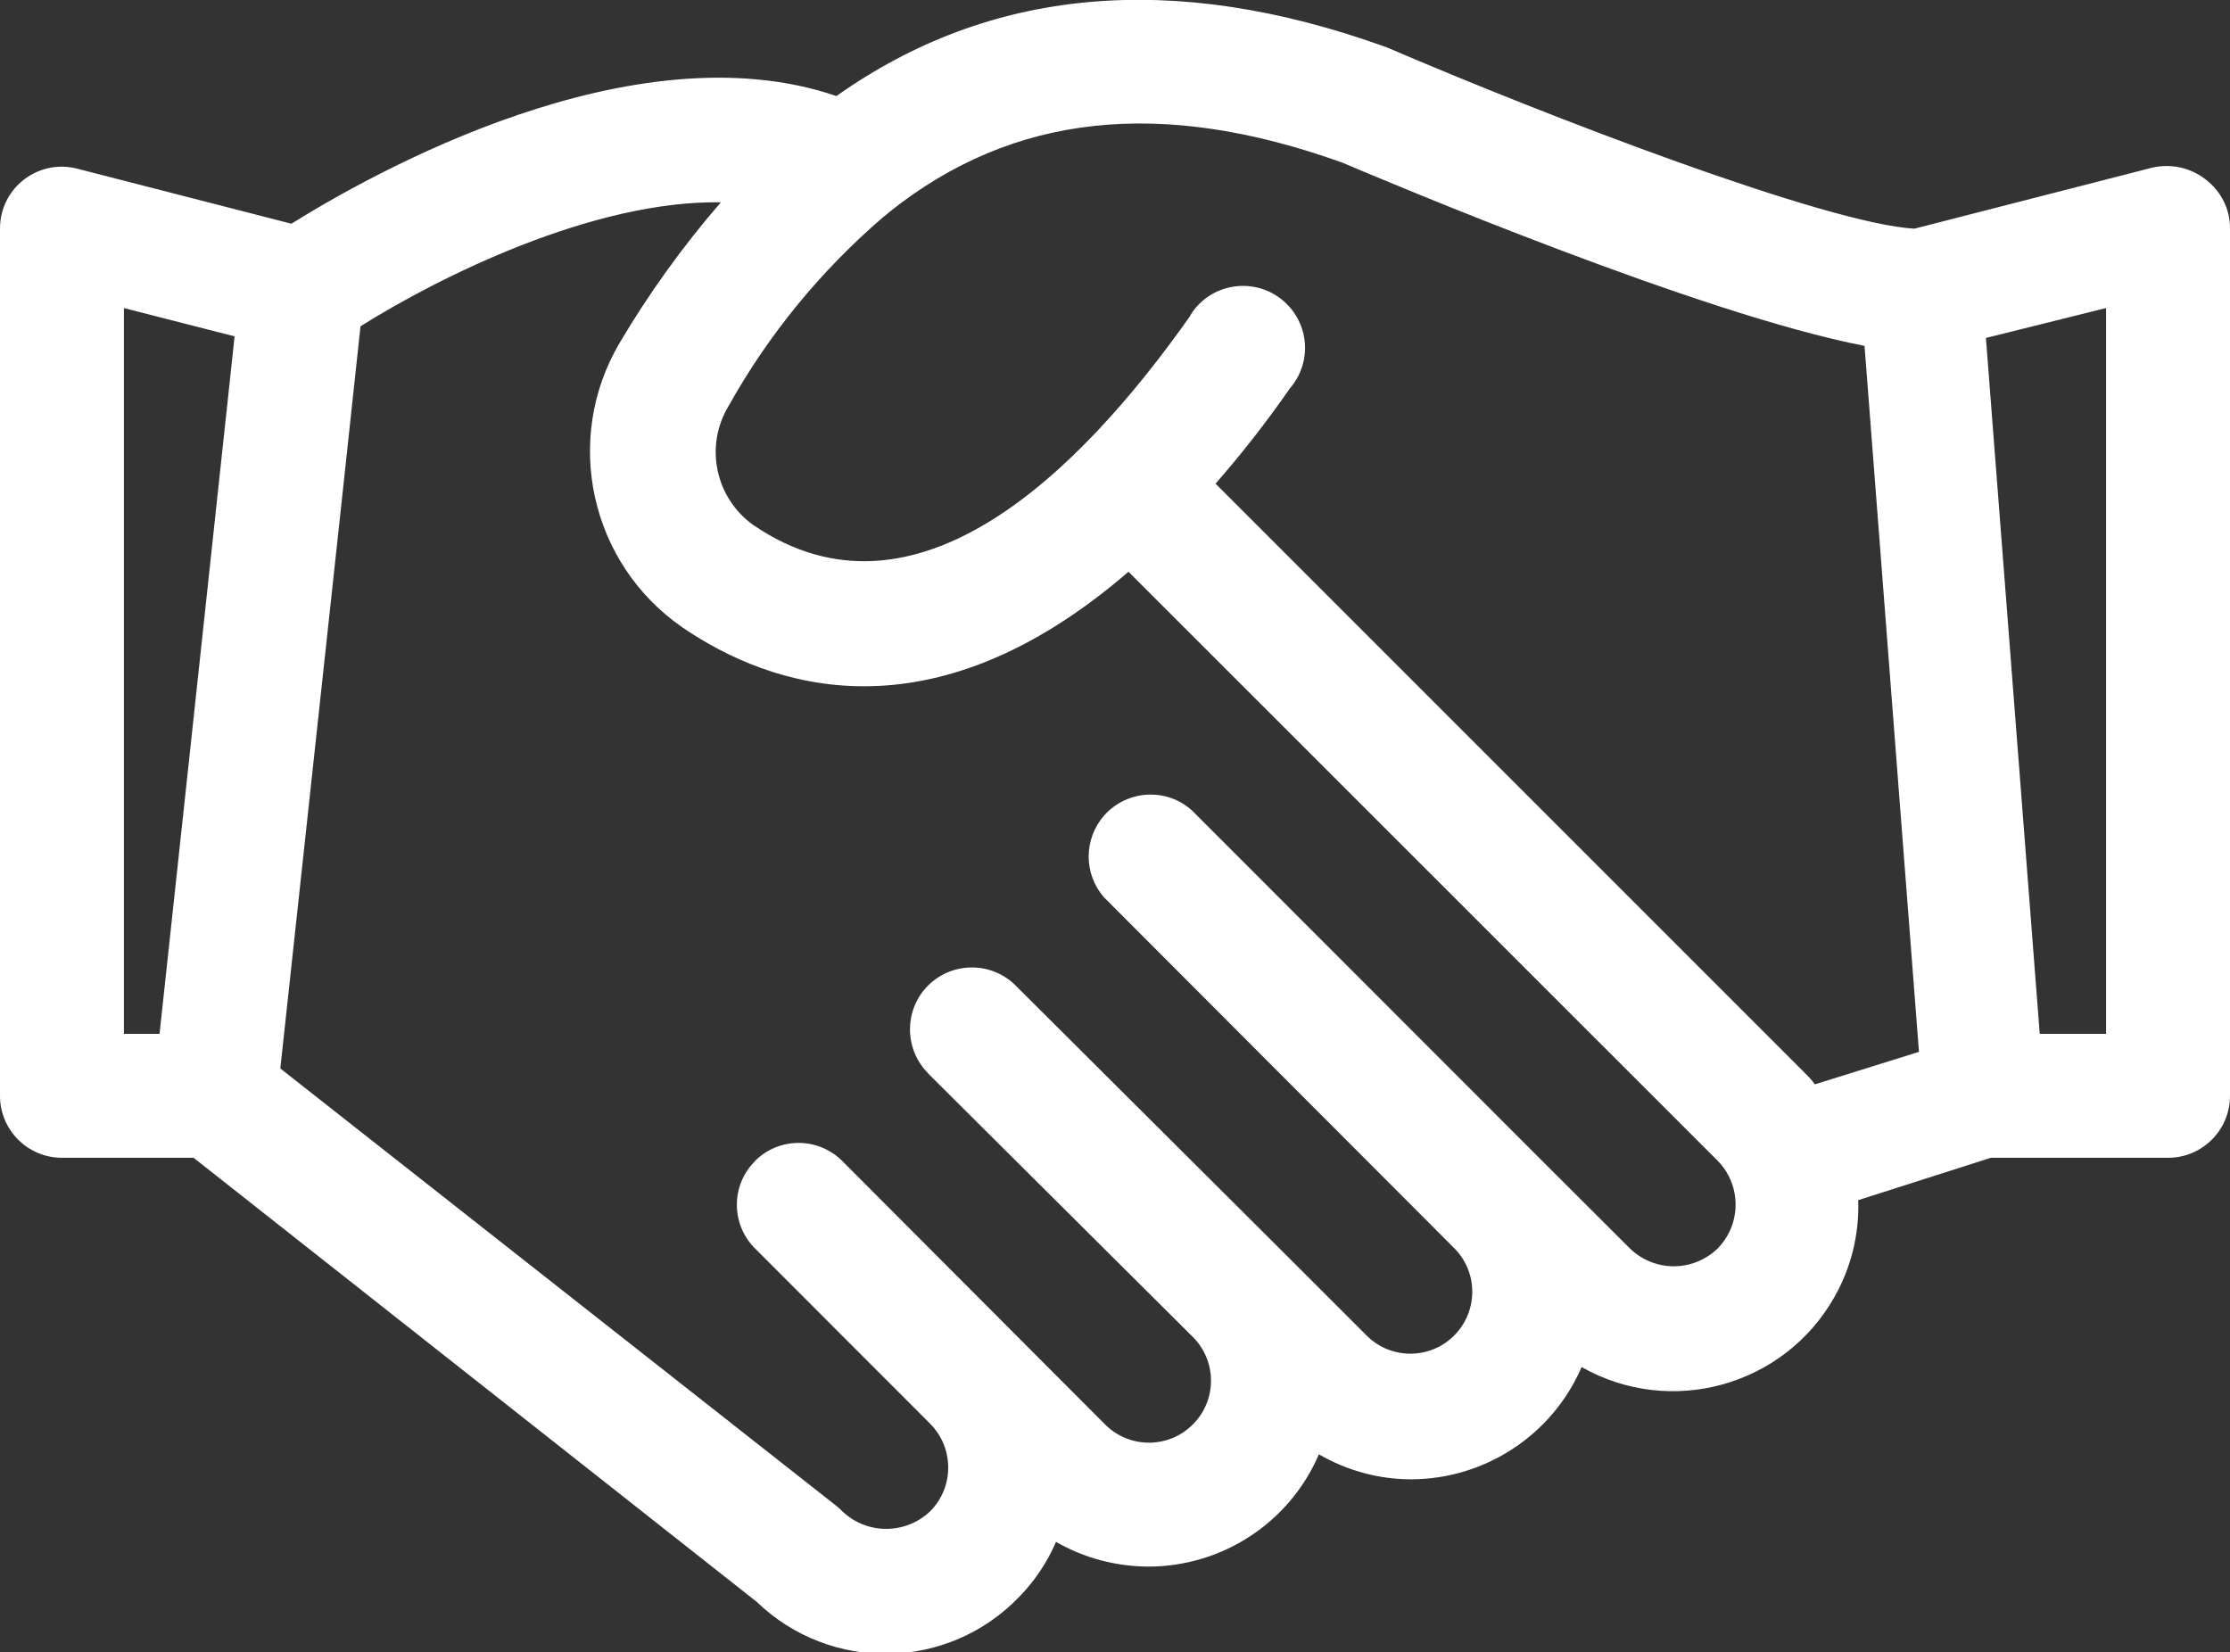 <?xml version="1.0" encoding="UTF-8" standalone="no"?><svg xmlns="http://www.w3.org/2000/svg" xmlns:xlink="http://www.w3.org/1999/xlink" fill="#000000" height="32.6" preserveAspectRatio="xMidYMid meet" version="1" viewBox="0.0 0.0 44.0 32.6" width="44" zoomAndPan="magnify"><rect x="0.0" y="0.0" width="44.0" height="32.6" fill="#333333" stroke="none"/><defs><clipPath id="a"><path d="M 0 0 L 44 0 L 44 32.629 L 0 32.629 Z M 0 0"/></clipPath></defs><g><g clip-path="url(#a)" id="change1_1"><path d="M 41.555 20.398 L 40.246 20.398 L 39.184 6.668 L 41.555 6.078 Z M 35.809 21.395 C 35.754 21.316 35.688 21.246 35.621 21.18 L 23.984 9.543 C 24.473 8.984 24.965 8.363 25.453 7.66 C 25.895 7.148 25.836 6.379 25.324 5.938 C 24.812 5.496 24.039 5.555 23.598 6.066 C 23.551 6.121 23.504 6.188 23.469 6.254 C 21.297 9.328 18.051 12.535 14.863 10.359 C 14.113 9.824 13.898 8.801 14.375 8.012 C 15.164 6.598 16.203 5.332 17.434 4.277 C 17.473 4.25 17.512 4.219 17.547 4.184 C 19.992 2.23 22.922 1.93 26.48 3.207 C 27.406 3.598 33.562 6.203 36.789 6.824 L 37.863 20.754 Z M 33.891 24.633 C 33.406 25.102 32.645 25.102 32.16 24.633 L 30.434 22.91 L 23.52 15.992 C 23.02 15.539 22.246 15.582 21.793 16.082 C 21.379 16.547 21.375 17.246 21.789 17.711 L 28.707 24.641 C 29.176 25.125 29.16 25.898 28.676 26.367 C 28.203 26.824 27.449 26.824 26.977 26.363 L 25.246 24.633 L 20.043 19.449 C 19.566 18.969 18.793 18.969 18.312 19.445 C 17.836 19.922 17.836 20.699 18.312 21.176 C 18.312 21.176 18.312 21.176 18.312 21.18 L 23.52 26.363 C 24.008 26.836 24.02 27.609 23.547 28.094 C 23.078 28.578 22.305 28.59 21.82 28.121 C 21.809 28.109 21.801 28.102 21.789 28.09 L 16.621 22.91 C 16.148 22.434 15.379 22.43 14.902 22.902 C 14.898 22.906 14.898 22.906 14.898 22.91 C 14.668 23.137 14.539 23.445 14.539 23.77 C 14.539 24.094 14.668 24.406 14.898 24.633 L 18.352 28.09 C 18.828 28.57 18.828 29.344 18.352 29.82 C 17.867 30.281 17.105 30.281 16.621 29.82 C 16.59 29.785 16.551 29.754 16.516 29.723 L 5.531 21.082 L 6.758 9.742 L 7.113 6.438 C 8.668 5.461 11.703 3.949 14.223 3.992 C 13.473 4.859 12.805 5.785 12.223 6.77 C 11.102 8.676 11.645 11.121 13.465 12.379 C 15.195 13.562 18.352 14.66 22.266 11.281 L 33.891 22.902 C 34.363 23.383 34.363 24.152 33.891 24.633 Z M 2.445 6.078 L 4.629 6.637 L 3.754 14.777 L 3.148 20.398 L 2.445 20.398 Z M 43.512 3.535 C 43.215 3.305 42.828 3.223 42.461 3.309 L 37.773 4.512 C 36.039 4.414 30.523 2.293 27.379 0.941 L 27.316 0.918 C 23.141 -0.582 19.527 -0.246 16.504 1.895 C 12.484 0.523 7.34 3.422 5.75 4.414 L 1.523 3.328 C 0.875 3.16 0.211 3.547 0.039 4.199 C 0.012 4.301 0 4.406 0 4.512 L 0 21.621 C 0 22.297 0.547 22.844 1.223 22.844 L 3.82 22.844 L 14.93 31.605 C 16.391 33.012 18.711 32.965 20.113 31.504 C 20.418 31.191 20.664 30.824 20.836 30.422 C 21.391 30.742 22.016 30.906 22.656 30.91 C 24.117 30.91 25.445 30.043 26.023 28.695 C 26.578 29.016 27.203 29.188 27.844 29.188 C 29.305 29.184 30.629 28.312 31.207 26.973 C 32.961 27.969 35.195 27.352 36.191 25.598 C 36.523 25.016 36.688 24.352 36.664 23.68 L 39.281 22.844 L 42.777 22.844 C 43.453 22.844 44 22.297 44 21.621 L 44 4.512 C 44.004 4.125 43.82 3.766 43.512 3.535" fill="#ffffff"/></g></g></svg>